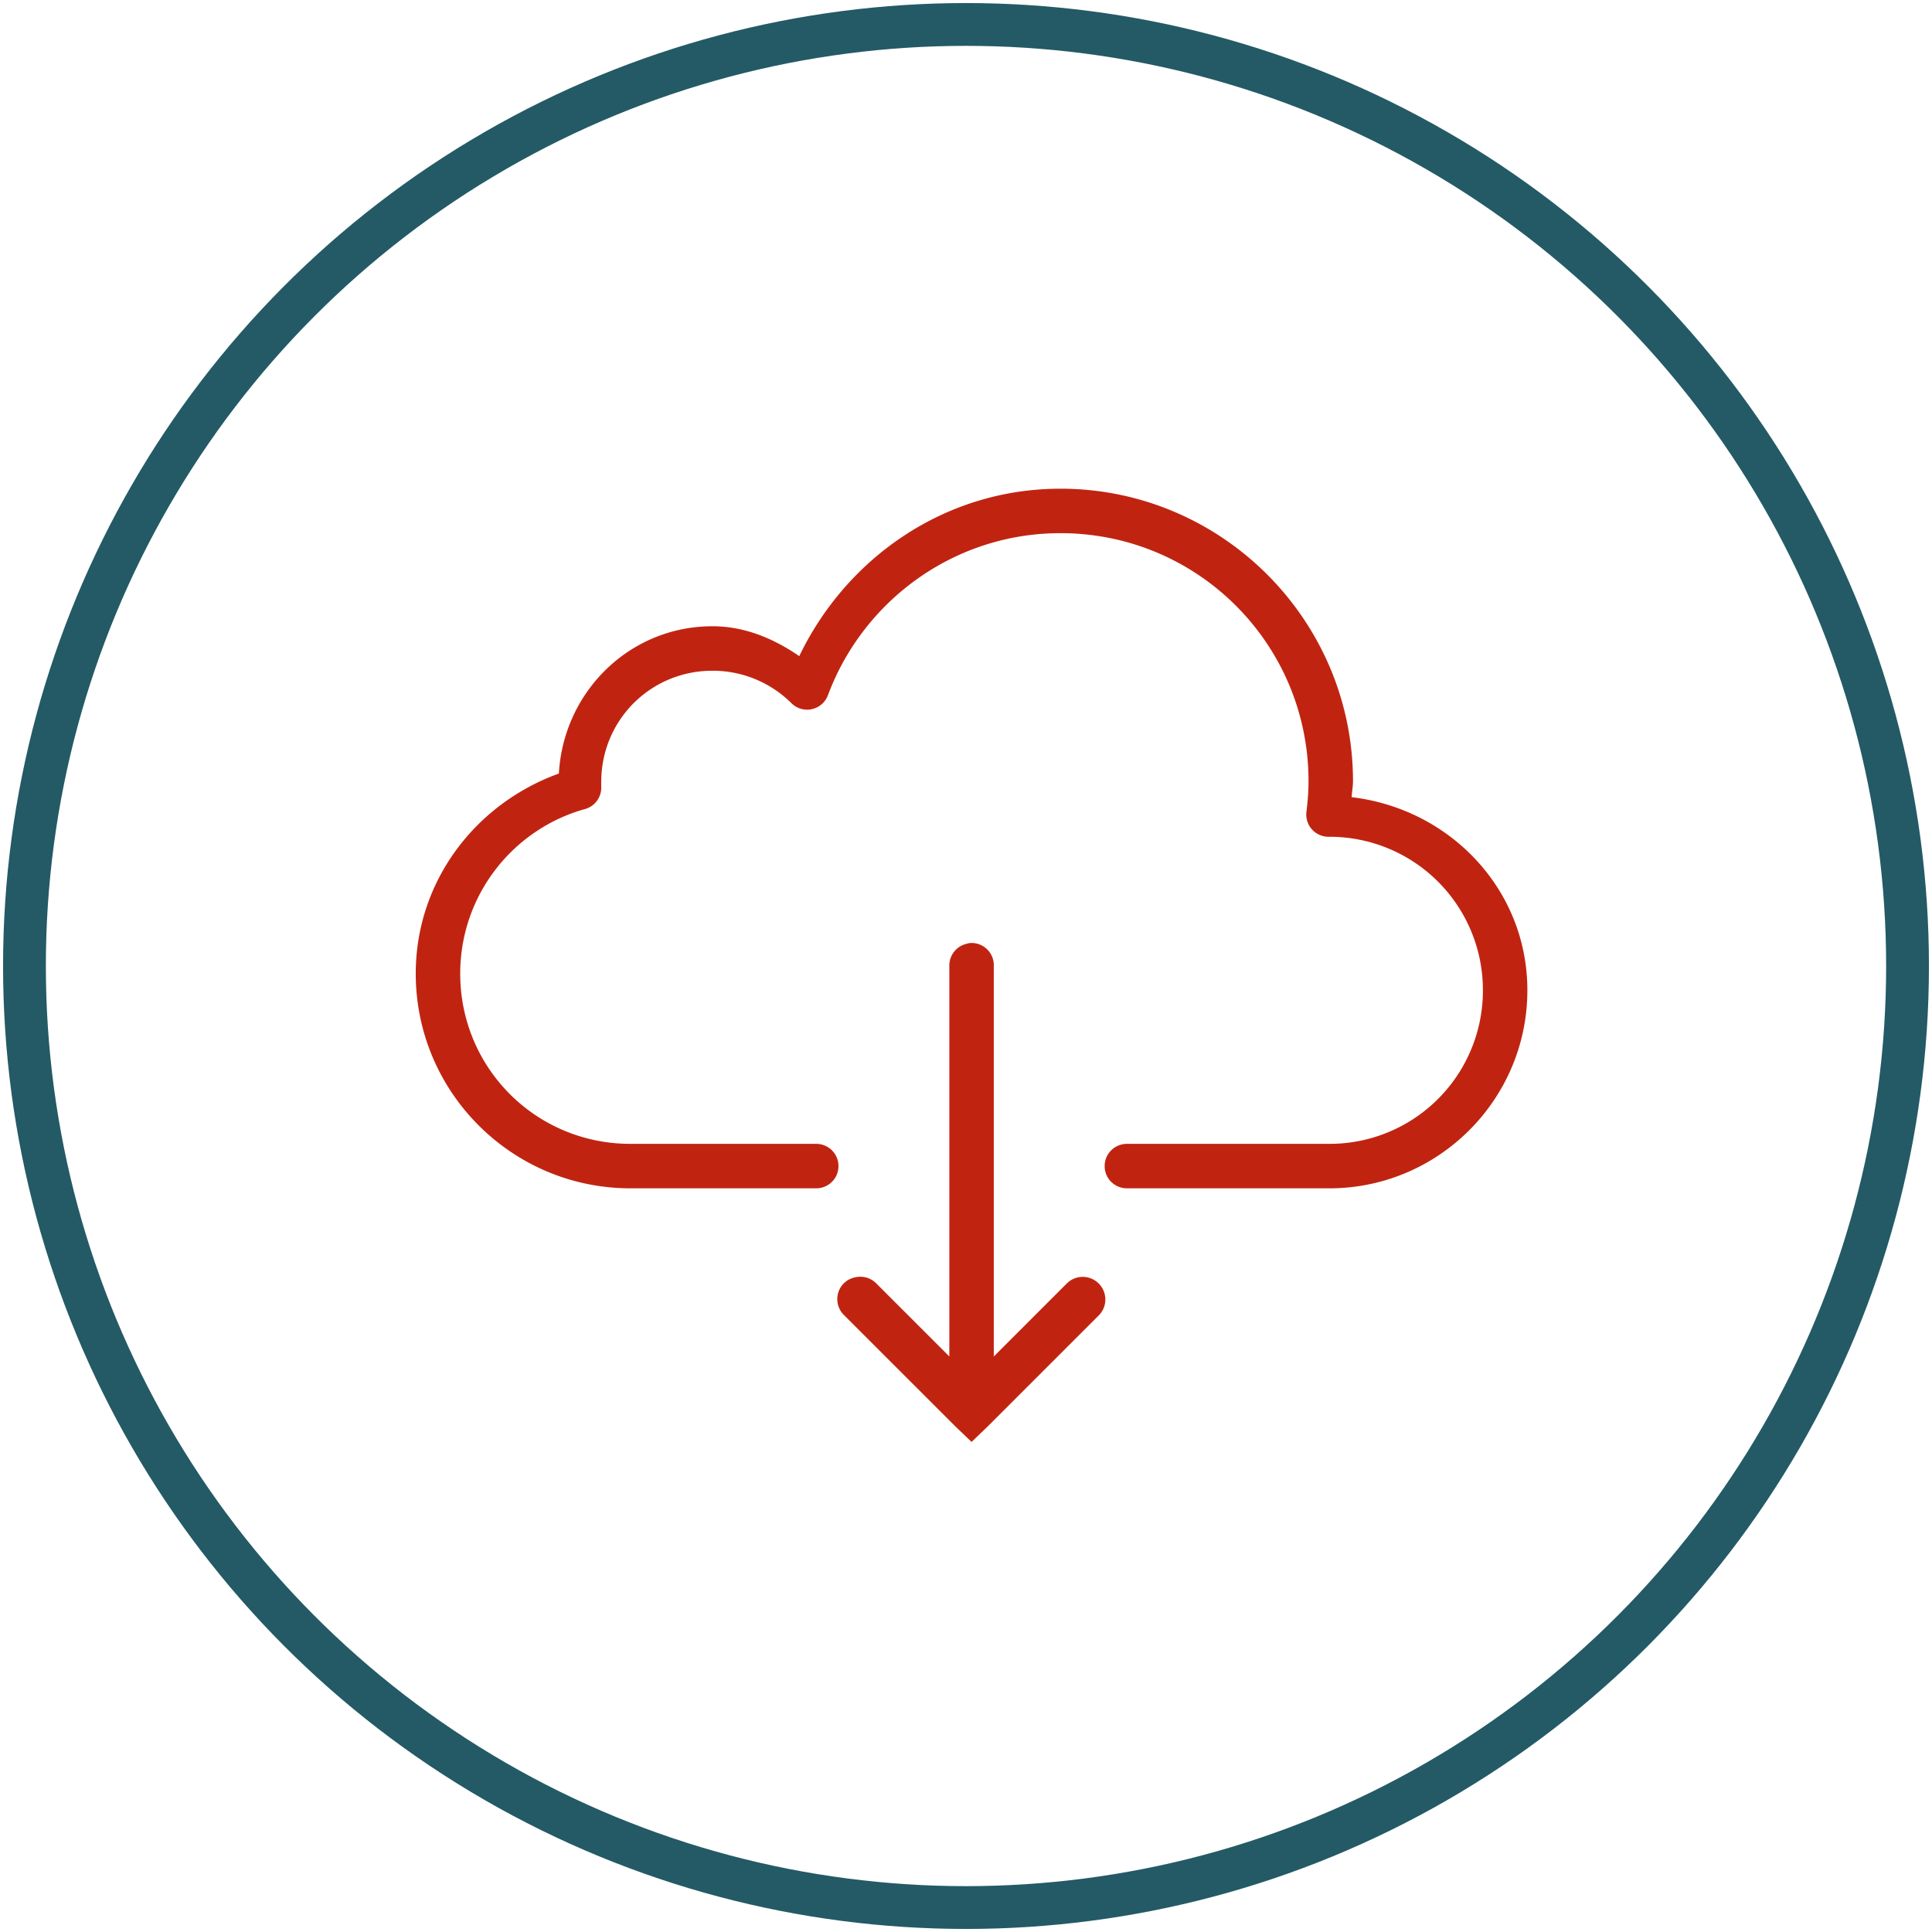 <svg xmlns="http://www.w3.org/2000/svg" width="158" height="158" viewBox="0 0 158 158">
    <g fill="none" fill-rule="evenodd" transform="translate(2 2)">
        <circle cx="77" cy="77" r="77" stroke="#235A65" stroke-width="3.5"/>
        <path fill="#C02411" fill-rule="nonzero" d="M84.727 37.966c-9.481 0-17.507 5.675-21.363 13.693-2.053-1.413-4.432-2.443-7.103-2.443-6.775 0-12.18 5.362-12.556 12.045C36.929 63.705 32 70.026 32 77.625c0 9.688 7.87 17.557 17.557 17.557h15.17a1.829 1.829 0 0 0 1.598-.902 1.835 1.835 0 0 0 0-1.833 1.829 1.829 0 0 0-1.598-.902h-15.17c-7.727 0-13.92-6.2-13.92-13.92 0-6.428 4.332-11.84 10.227-13.466a1.817 1.817 0 0 0 1.306-1.818c-.007-.256 0-.384 0-.398 0-5.05 4.042-9.09 9.091-9.09a9.117 9.117 0 0 1 6.478 2.67 1.817 1.817 0 0 0 2.954-.625c2.862-7.728 10.291-13.296 19.034-13.296 11.222 0 20.284 9.07 20.284 20.284 0 .831-.064 1.648-.17 2.5a1.826 1.826 0 0 0 .426 1.414c.334.39.824.618 1.335.632h.114a12.534 12.534 0 0 1 12.557 12.557 12.534 12.534 0 0 1-12.557 12.556H90.182a1.829 1.829 0 0 0-1.598.902 1.835 1.835 0 0 0 0 1.833c.334.568.944.909 1.598.902h16.534c8.92 0 16.193-7.273 16.193-16.193 0-8.275-6.35-14.851-14.375-15.796.028-.44.114-.852.114-1.307 0-13.181-10.739-23.92-23.92-23.92zm-7.443 37.159a2.125 2.125 0 0 0-.227.057A1.822 1.822 0 0 0 75.637 77v31.932l-5.967-5.966a1.83 1.83 0 0 0-1.704-.511 1.806 1.806 0 0 0-1.42 1.278 1.826 1.826 0 0 0 .51 1.847l9.092 9.09 1.307 1.25 1.306-1.25 9.091-9.09a1.843 1.843 0 0 0 0-2.614 1.843 1.843 0 0 0-2.613 0l-5.966 5.966V77a1.808 1.808 0 0 0-.568-1.385 1.818 1.818 0 0 0-1.42-.49z"/>
    </g>
</svg>
